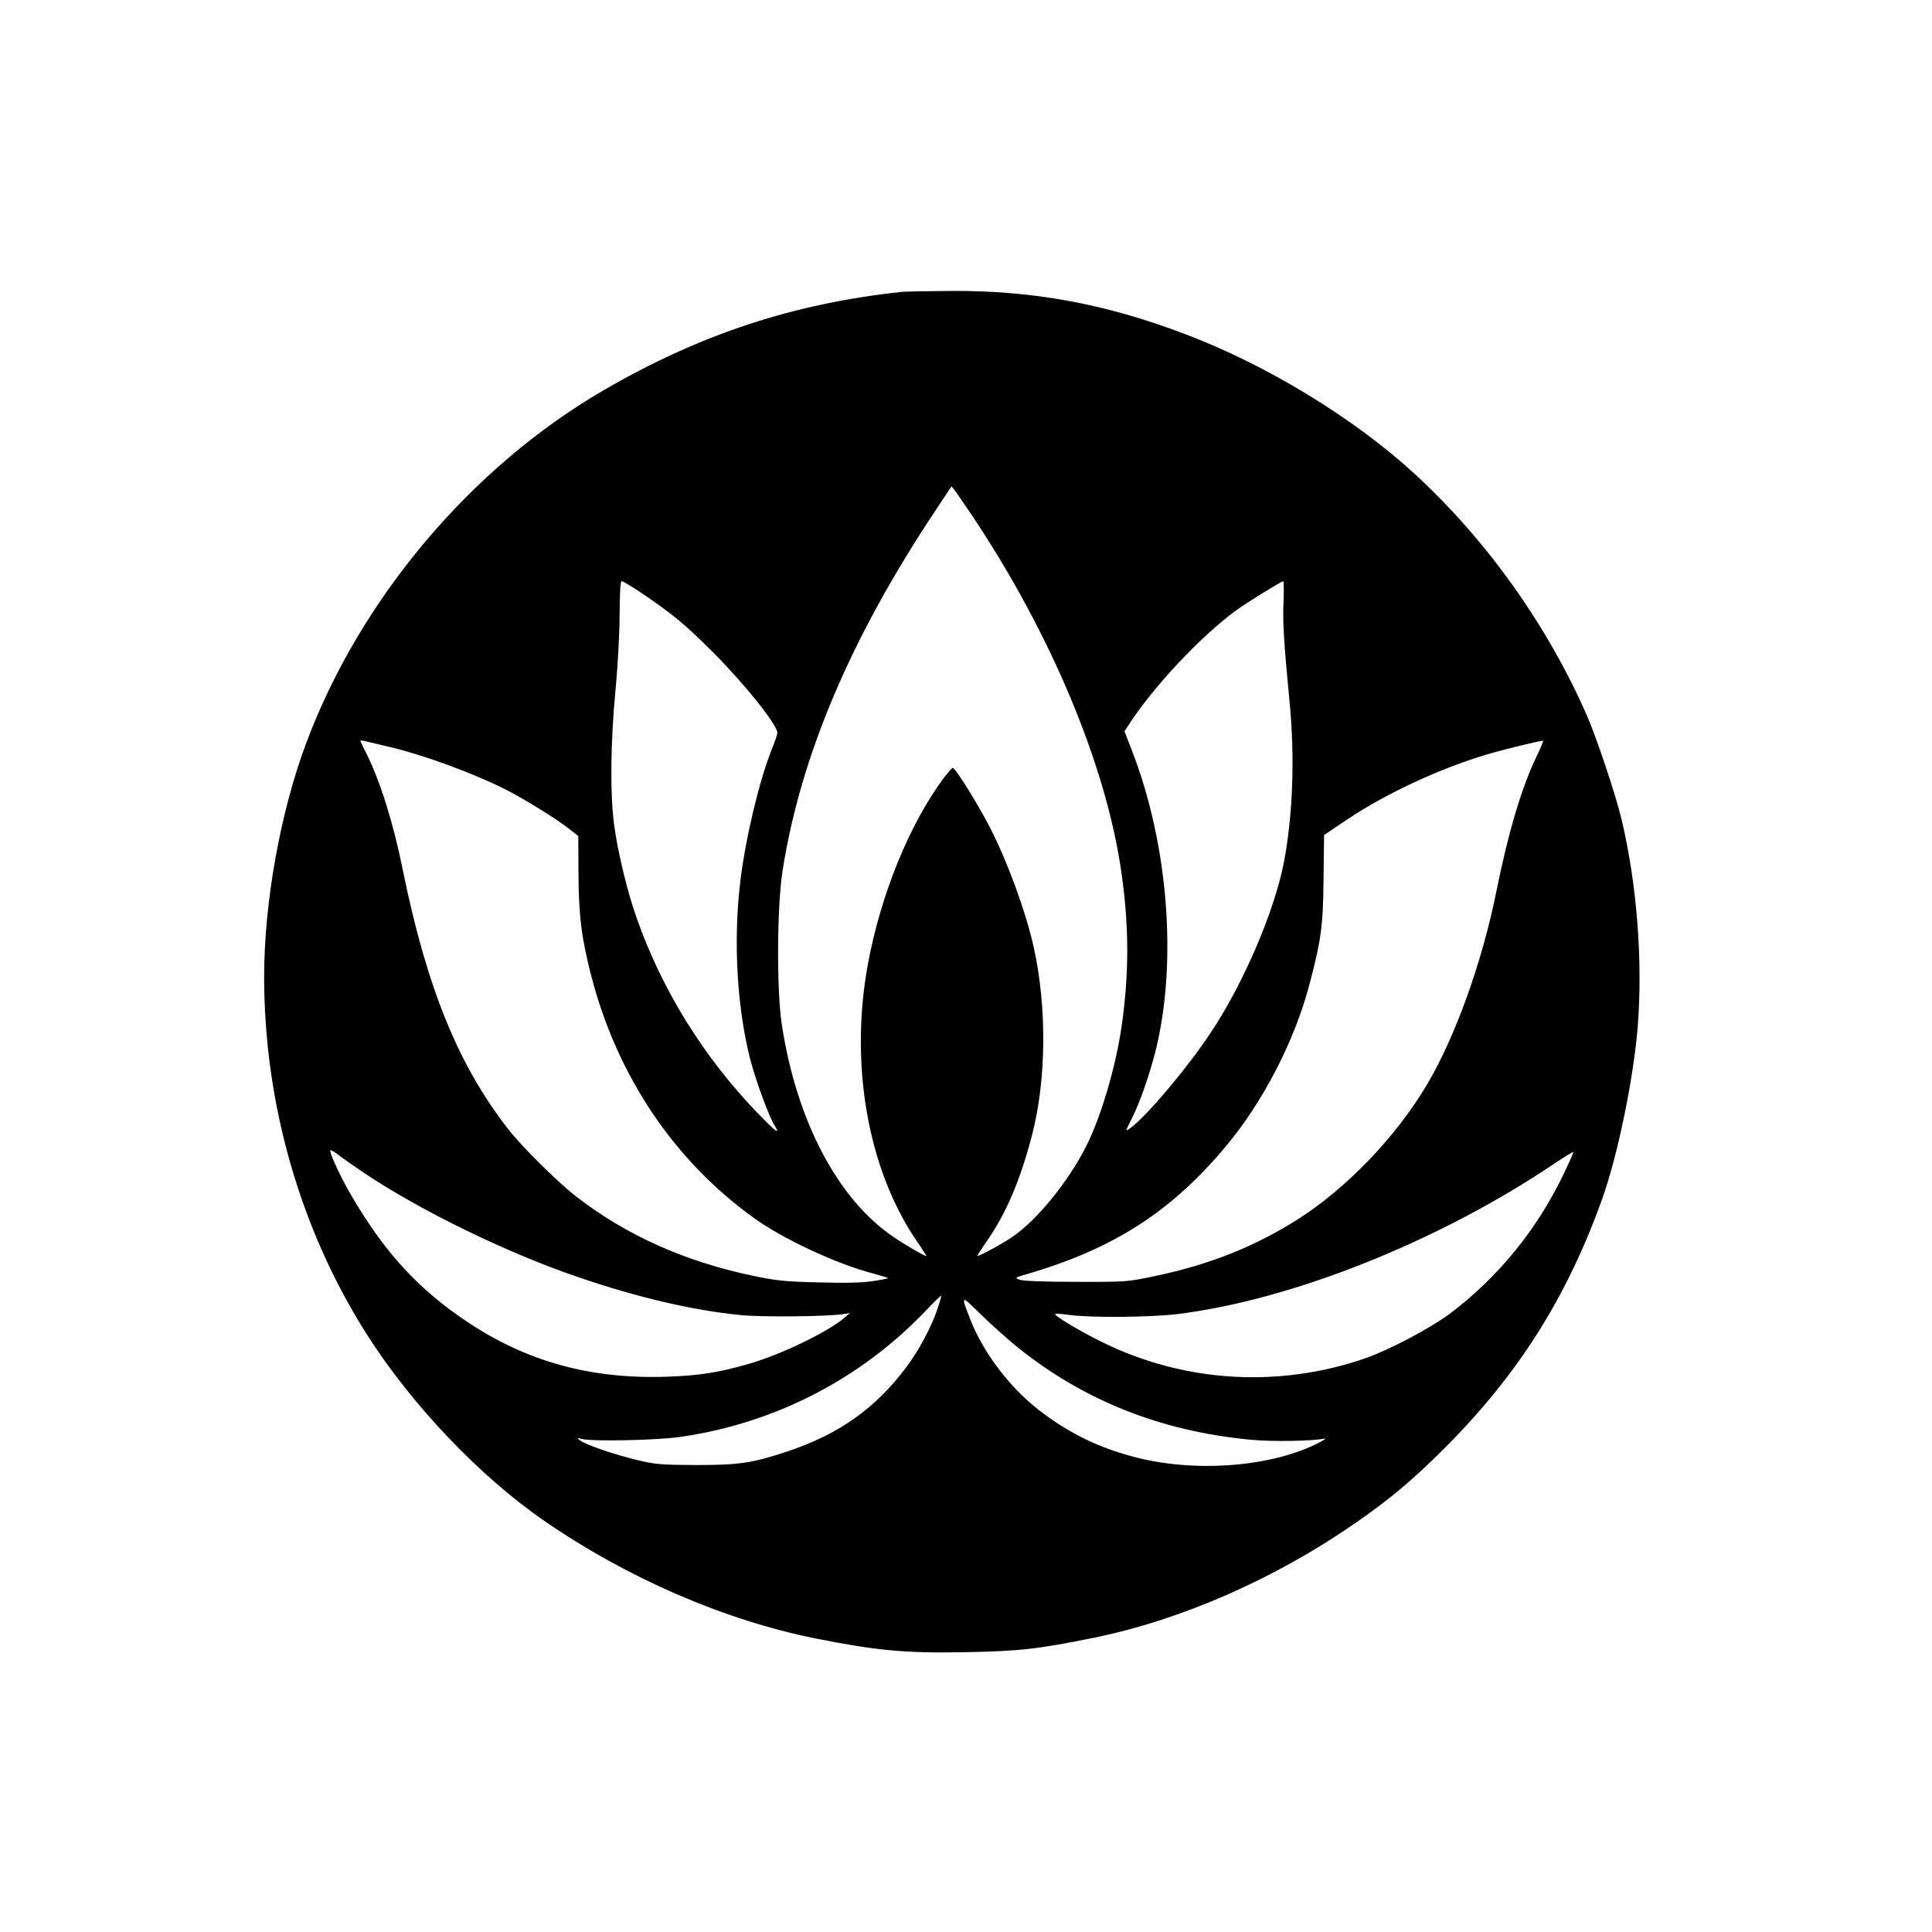 <?xml version="1.0" standalone="no"?>
<!DOCTYPE svg PUBLIC "-//W3C//DTD SVG 20010904//EN"
 "http://www.w3.org/TR/2001/REC-SVG-20010904/DTD/svg10.dtd">
<svg version="1.0" xmlns="http://www.w3.org/2000/svg"
 width="1024pt" height="1024pt" viewBox="0 0 1024 1024"
 preserveAspectRatio="xMidYMid meet">

<g transform="translate(0,1024) scale(0.1,-0.1)"
fill="#000000" stroke="none">
<path d="M4780 8693 c-572 -61 -1071 -225 -1580 -521 -704 -409 -1292 -1107
-1578 -1873 -136 -364 -222 -843 -222 -1236 0 -672 191 -1338 542 -1892 238
-375 600 -756 943 -992 441 -304 954 -526 1437 -623 321 -64 475 -79 788 -73
294 5 394 17 690 77 463 95 956 311 1383 607 185 128 304 228 478 402 386 387
644 795 830 1314 83 231 166 636 189 911 28 354 -4 761 -86 1106 -33 135 -132
432 -185 552 -209 476 -533 930 -914 1279 -319 293 -785 577 -1216 739 -423
161 -808 231 -1244 228 -121 -1 -236 -3 -255 -5z m374 -1188 c412 -617 701
-1304 786 -1864 45 -300 46 -557 4 -846 -31 -211 -108 -473 -185 -626 -94
-189 -263 -397 -395 -486 -59 -40 -184 -107 -184 -99 0 2 24 40 54 83 101 147
175 321 237 561 75 290 78 673 9 987 -42 190 -137 451 -232 637 -61 120 -184
318 -198 318 -4 0 -25 -24 -47 -52 -182 -245 -333 -614 -402 -983 -99 -530 -3
-1085 252 -1464 32 -46 57 -86 57 -88 0 -6 -107 55 -170 98 -300 201 -520 621
-597 1134 -27 185 -25 620 5 811 95 606 360 1232 810 1908 l85 128 19 -23 c10
-13 51 -74 92 -134z m-1748 -412 c167 -114 223 -161 375 -312 168 -169 339
-383 339 -425 0 -8 -13 -48 -30 -89 -66 -165 -139 -472 -166 -697 -39 -321
-17 -684 56 -958 31 -115 99 -298 127 -340 32 -51 1 -28 -93 70 -285 296 -504
649 -638 1028 -50 139 -103 358 -121 498 -22 164 -19 442 7 711 12 127 22 304
22 404 1 118 4 177 11 177 6 0 56 -30 111 -67z m3397 -40 c-5 -105 1 -213 32
-533 29 -296 17 -609 -31 -855 -51 -260 -216 -643 -388 -900 -124 -187 -342
-445 -426 -505 -27 -19 -27 -19 12 58 44 88 98 248 128 373 110 470 59 1084
-131 1572 l-39 101 26 40 c132 201 375 460 563 599 53 39 240 155 252 156 4 1
4 -47 2 -106z m-4734 -773 c174 -41 434 -136 606 -222 94 -47 266 -153 331
-203 l59 -46 1 -197 c1 -224 16 -345 69 -549 138 -529 440 -977 863 -1280 154
-111 438 -243 627 -292 43 -12 80 -23 82 -25 2 -2 -33 -9 -79 -16 -57 -9 -150
-11 -288 -7 -178 4 -225 9 -354 36 -359 76 -669 215 -933 420 -98 76 -287 263
-359 356 -265 339 -432 749 -560 1378 -49 245 -121 473 -193 615 -17 34 -31
63 -31 66 0 2 15 1 33 -4 17 -4 74 -18 126 -30z m6074 -52 c-77 -159 -149
-400 -212 -713 -75 -373 -216 -766 -365 -1019 -164 -279 -429 -555 -691 -721
-227 -143 -463 -237 -747 -297 -151 -32 -156 -33 -423 -32 -161 0 -282 4 -300
11 -29 10 -28 11 45 32 455 134 759 330 1048 676 196 234 363 557 442 856 63
238 73 315 75 564 l3 229 123 83 c205 137 488 269 739 344 94 28 294 76 299
73 2 -2 -14 -40 -36 -86z m-6213 -2205 c298 -200 764 -427 1140 -554 311 -106
601 -174 854 -199 114 -12 464 -8 546 5 l35 6 -30 -26 c-88 -75 -338 -196
-507 -244 -164 -47 -262 -62 -438 -68 -401 -13 -740 81 -1055 292 -253 169
-430 360 -600 647 -59 97 -125 236 -125 260 0 5 17 -3 38 -19 20 -16 84 -61
142 -100z m6353 -15 c-141 -291 -347 -542 -600 -732 -101 -75 -318 -190 -443
-234 -459 -160 -962 -130 -1395 83 -123 60 -261 143 -252 151 2 2 37 0 78 -6
115 -15 429 -12 569 5 610 75 1393 388 2005 802 50 33 92 59 94 57 2 -2 -23
-58 -56 -126z m-3313 -702 c-31 -95 -100 -225 -167 -313 -164 -219 -358 -356
-633 -447 -185 -61 -251 -71 -480 -71 -185 1 -216 3 -315 27 -121 29 -272 81
-301 104 -18 13 -17 14 11 7 55 -14 394 -7 520 11 499 71 955 306 1300 667 44
47 82 83 84 82 1 -1 -7 -31 -19 -67z m415 -200 c353 -287 766 -452 1245 -497
114 -11 324 -7 390 6 14 3 -7 -11 -46 -30 -252 -122 -646 -150 -959 -68 -196
51 -354 129 -512 252 -153 120 -290 300 -359 475 -53 135 -53 135 53 31 54
-53 139 -129 188 -169z"/>
</g>
</svg>
